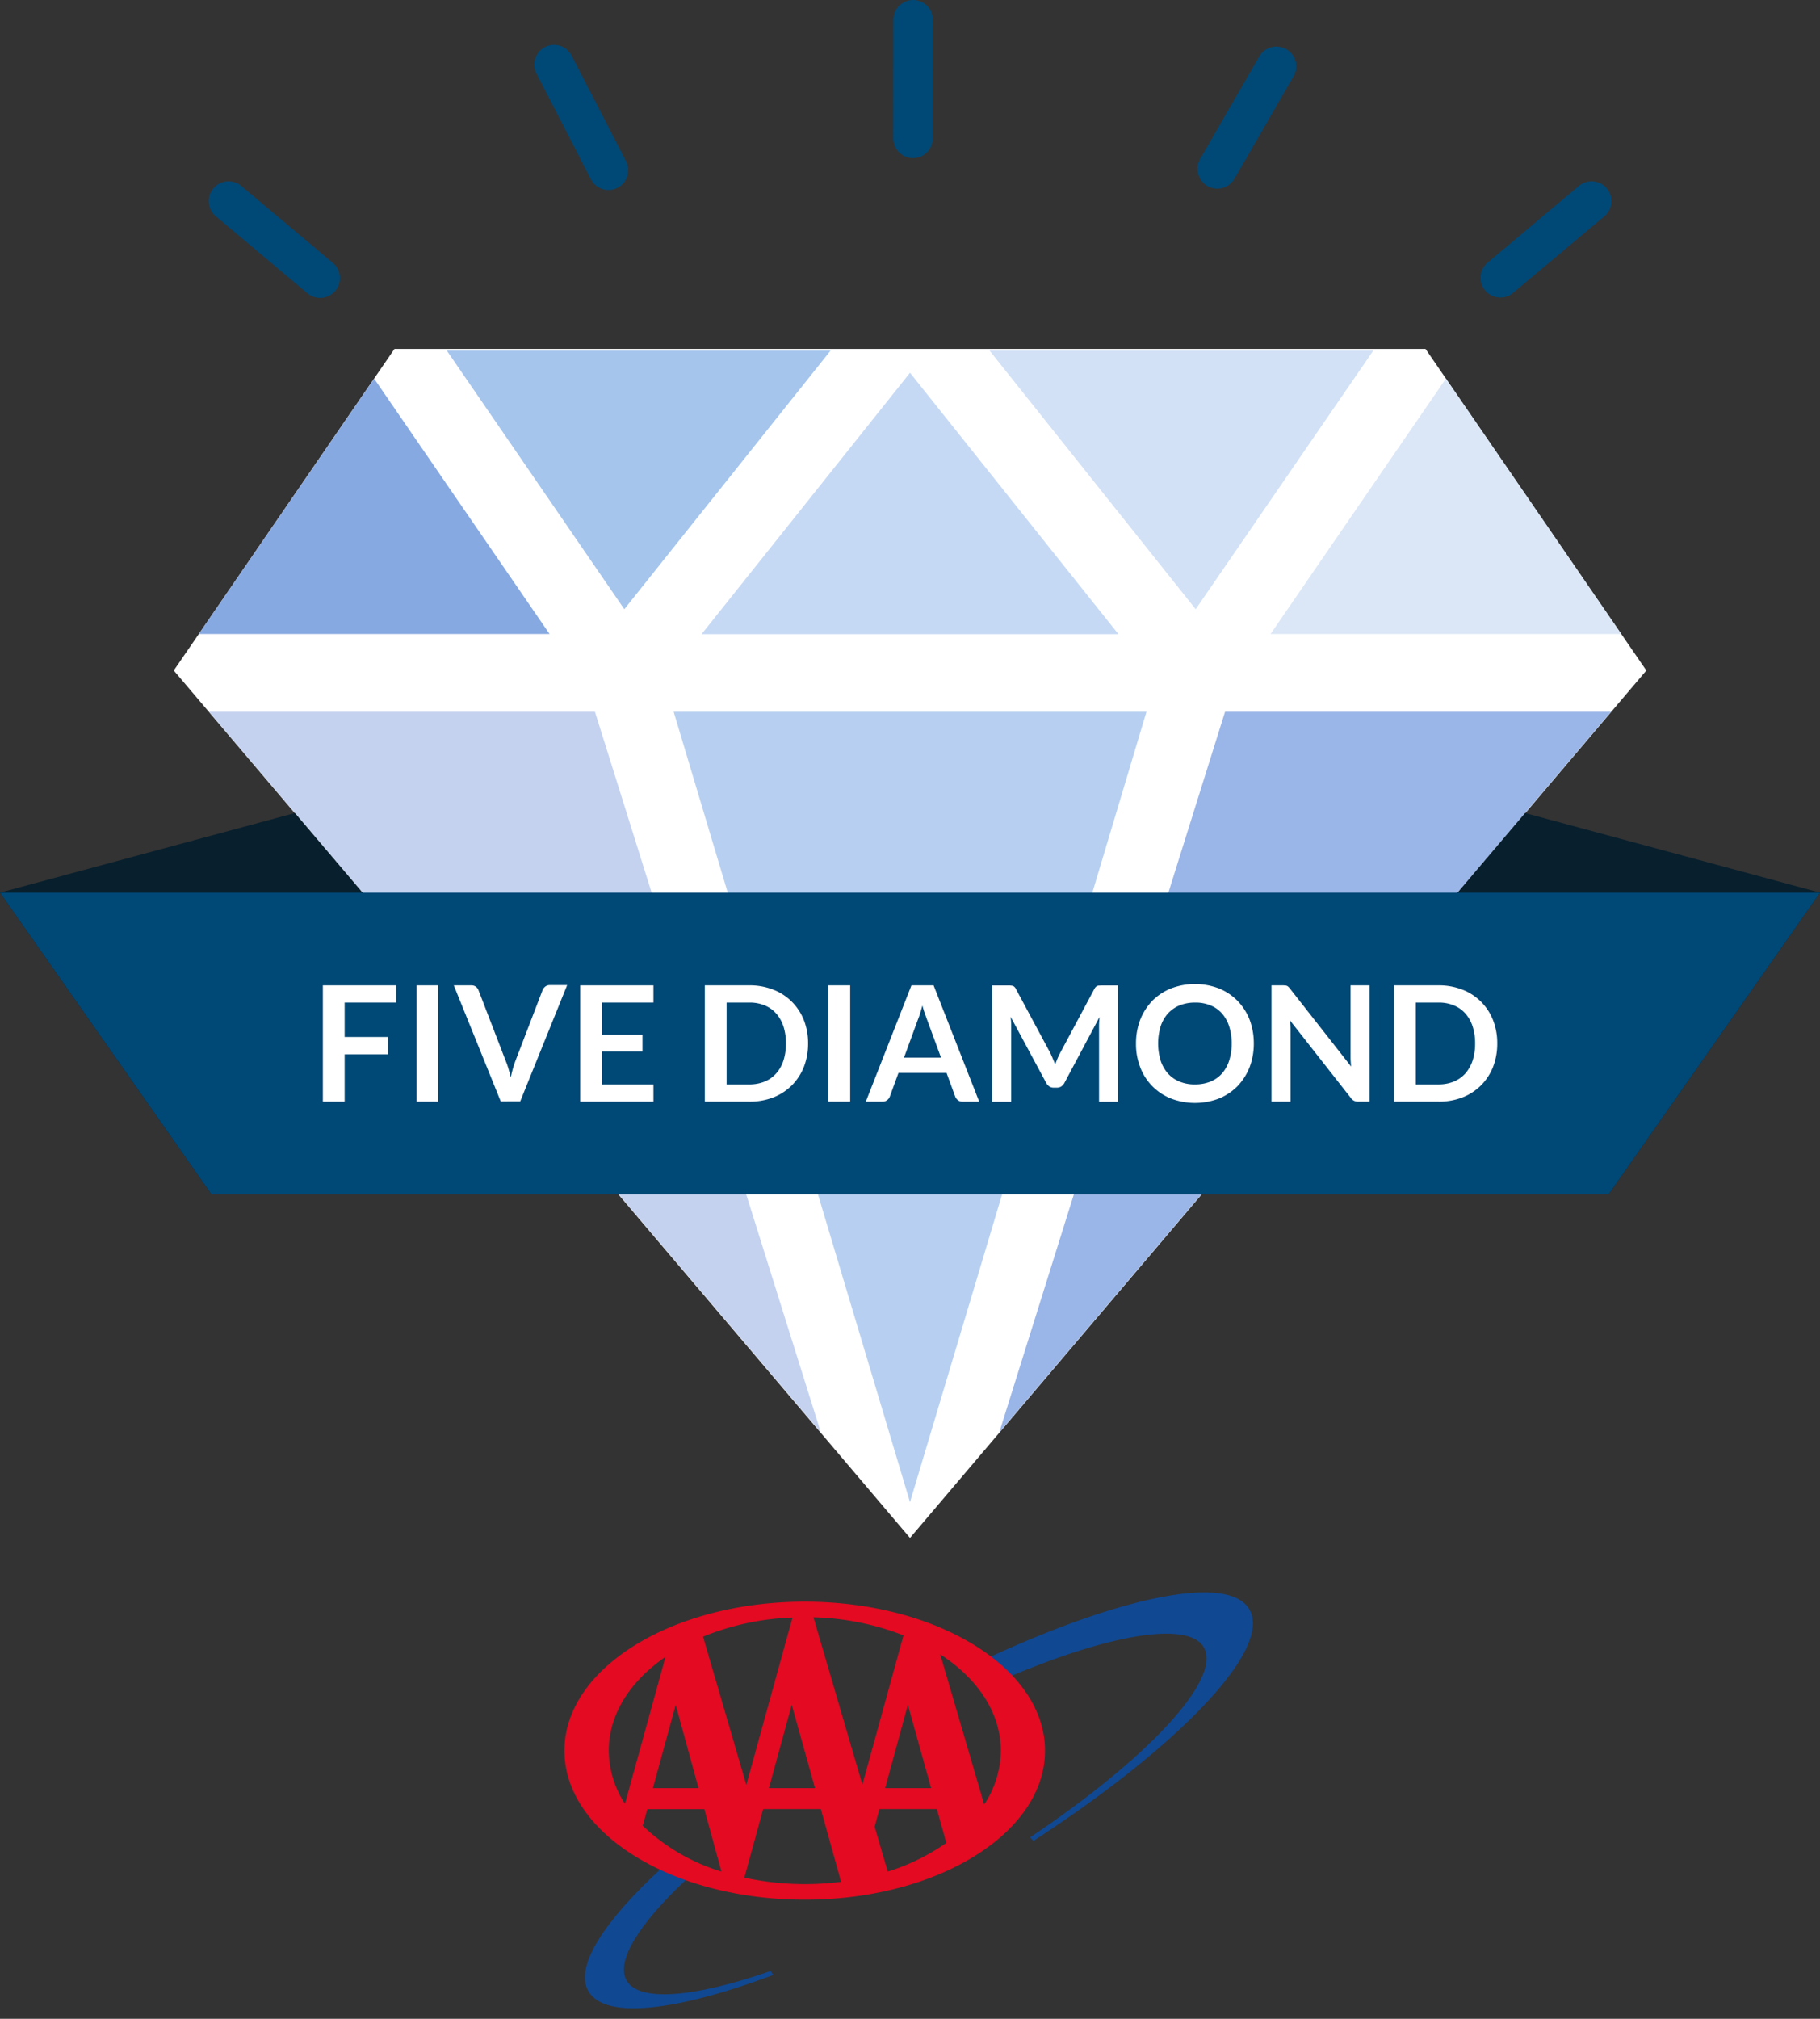 <svg xmlns="http://www.w3.org/2000/svg" xmlns:xlink="http://www.w3.org/1999/xlink" width="151.24" height="167.68" viewBox="0 0 151.24 167.68">
  <rect x="0" y="0" width="151.24" height="167.68" fill="#333333" stroke="none"/>
  <defs>
    <clipPath id="clip-path">
      <rect id="Rectangle_1809" data-name="Rectangle 1809" width="59.03" height="35.92" transform="translate(628.8 149.48)" fill="none"/>
    </clipPath>
  </defs>
  <g id="Group_2205" data-name="Group 2205" transform="translate(-582.69 -17.72)">
    <path id="Path_1446" data-name="Path 1446" d="M597.13,73.41l61.18,72.05L719.5,73.41,701.15,46.7H615.47Z" fill="#fff"/>
    <path id="Path_1447" data-name="Path 1447" d="M665.73,136.69l50.83-59.85H684.49Z" fill="#9ab5e7"/>
    <path id="Path_1448" data-name="Path 1448" d="M650.9,136.69,600.06,76.84h32.07Z" fill="#c4d2f0"/>
    <path id="Path_1449" data-name="Path 1449" d="M696.81,46.84H664.92l17.13,21.48Z" fill="#d2e1f6"/>
    <path id="Path_1450" data-name="Path 1450" d="M619.82,46.84h31.89L634.57,68.32Z" fill="#a5c5ed"/>
    <path id="Path_1451" data-name="Path 1451" d="M717.41,70.38,702.84,49.17,688.27,70.38Z" fill="#dbe7f7"/>
    <path id="Path_1452" data-name="Path 1452" d="M599.21,70.38l14.57-21.21,14.58,21.21Z" fill="#87a9e2"/>
    <path id="Path_1453" data-name="Path 1453" d="M658.31,48.68,640.99,70.39h34.64Z" fill="#c6d9f4"/>
    <path id="Path_1454" data-name="Path 1454" d="M658.31,76.84H638.67l19.64,65.65,19.65-65.65Z" fill="#b7d0f1"/>
    <path id="Path_1455" data-name="Path 1455" d="M631.79,32.61a1.641,1.641,0,0,0,2.92-1.5l-4.52-8.77a1.641,1.641,0,1,0-2.92,1.5l4.52,8.77Z" fill="#004876"/>
    <path id="Path_1456" data-name="Path 1456" d="M683.02,33.17a1.658,1.658,0,0,0,2.25-.6l4.93-8.54a1.647,1.647,0,0,0-2.85-1.65l-4.93,8.54a1.658,1.658,0,0,0,.6,2.25Z" fill="#004876"/>
    <path id="Path_1457" data-name="Path 1457" d="M608.2,42.05a1.647,1.647,0,1,0,2.12-2.52l-7.55-6.34a1.647,1.647,0,1,0-2.12,2.52l7.55,6.34Z" fill="#004876"/>
    <path id="Path_1458" data-name="Path 1458" d="M708.42,42.05l7.56-6.34a1.647,1.647,0,1,0-2.12-2.52l-7.55,6.34a1.643,1.643,0,0,0,2.11,2.52Z" fill="#004876"/>
    <path id="Path_1459" data-name="Path 1459" d="M656.92,29.21a1.64,1.64,0,1,0,3.28.01l.01-9.86a1.64,1.64,0,0,0-3.28,0l-.01,9.85Z" fill="#004876"/>
    <path id="Path_1460" data-name="Path 1460" d="M716.36,116.92l17.57-25.06-24.51-6.61-8.33,9.81Z" fill="#081f2d"/>
    <path id="Path_1461" data-name="Path 1461" d="M600.26,116.92,582.69,91.86l24.51-6.61,8.34,9.81Z" fill="#081f2d"/>
    <path id="Path_1462" data-name="Path 1462" d="M582.69,91.86H733.93l-17.57,25.06H600.26Z" fill="#004876"/>
    <path id="Path_1463" data-name="Path 1463" d="M615.61,99.56v1.43h-4.28v2.86h3.61v1.44h-3.61v3.93h-1.81V99.56Z" fill="#fff"/>
    <path id="Path_1464" data-name="Path 1464" d="M619.11,109.22h-1.8V99.56h1.8Z" fill="#fff"/>
    <path id="Path_1465" data-name="Path 1465" d="M620.4,99.56h1.45a.634.634,0,0,1,.38.11.7.7,0,0,1,.22.29l2.27,5.89a6.551,6.551,0,0,1,.22.63c.07.23.13.47.2.72a8.537,8.537,0,0,1,.38-1.36l2.26-5.89a.691.691,0,0,1,.21-.28.6.6,0,0,1,.38-.13h1.45l-3.9,9.66H624.3l-3.9-9.64Z" fill="#fff"/>
    <path id="Path_1466" data-name="Path 1466" d="M636.99,99.56v1.43h-4.28v2.68h3.37v1.38h-3.37v2.74h4.28v1.43H630.9V99.56Z" fill="#fff"/>
    <path id="Path_1467" data-name="Path 1467" d="M648,104.39a4.526,4.526,0,0,0-.21-1.43,3.026,3.026,0,0,0-.61-1.07,2.524,2.524,0,0,0-.96-.67,3.229,3.229,0,0,0-1.27-.23h-1.88v6.8h1.88a3.382,3.382,0,0,0,1.27-.23,2.639,2.639,0,0,0,.96-.67,3.026,3.026,0,0,0,.61-1.07,4.526,4.526,0,0,0,.21-1.43Zm1.84,0a5.327,5.327,0,0,1-.35,1.95,4.562,4.562,0,0,1-1,1.53,4.507,4.507,0,0,1-1.54,1,5.353,5.353,0,0,1-2,.35h-3.69V99.56h3.69a5.354,5.354,0,0,1,2,.36,4.413,4.413,0,0,1,1.54,1,4.464,4.464,0,0,1,1,1.53,5.235,5.235,0,0,1,.35,1.94Z" fill="#fff"/>
    <path id="Path_1468" data-name="Path 1468" d="M653.34,109.22h-1.81V99.56h1.81Z" fill="#fff"/>
    <path id="Path_1469" data-name="Path 1469" d="M657.81,105.57h3.08l-1.18-3.21c-.05-.14-.11-.31-.18-.5s-.13-.4-.19-.63q-.09.345-.18.63a4.857,4.857,0,0,1-.18.51l-1.17,3.2Zm6.25,3.65h-1.39a.577.577,0,0,1-.38-.12.7.7,0,0,1-.22-.29l-.72-1.97h-4l-.72,1.97a.69.69,0,0,1-.21.28.6.6,0,0,1-.38.13h-1.4l3.79-9.66h1.84l3.79,9.66Z" fill="#fff"/>
    <path id="Path_1470" data-name="Path 1470" d="M670.18,105.66c.07.15.13.31.19.47.06-.16.13-.32.19-.47s.14-.31.21-.45l2.86-5.35a.736.736,0,0,1,.11-.16.381.381,0,0,1,.13-.09.414.414,0,0,1,.16-.03c.06,0,.13-.01.21-.01h1.36v9.66h-1.58v-6.24c0-.11,0-.24.01-.38l.03-.42-2.92,5.48a.812.812,0,0,1-.26.29.663.663,0,0,1-.37.1h-.25a.641.641,0,0,1-.37-.1.812.812,0,0,1-.26-.29l-2.96-5.5c.02.15.03.29.04.43s.01.27.01.39v6.24h-1.58V99.57h1.36a1.342,1.342,0,0,1,.21.01.757.757,0,0,1,.16.03.38.38,0,0,1,.13.09.5.5,0,0,1,.11.16l2.88,5.36c.06.14.13.28.19.44Z" fill="#fff"/>
    <path id="Path_1471" data-name="Path 1471" d="M685.04,104.39a4.528,4.528,0,0,0-.21-1.43,3.01,3.01,0,0,0-.6-1.07,2.524,2.524,0,0,0-.96-.67,3.23,3.23,0,0,0-1.27-.23,3.474,3.474,0,0,0-1.28.23,2.765,2.765,0,0,0-.97.67,3.027,3.027,0,0,0-.61,1.07,4.973,4.973,0,0,0,0,2.86,3.027,3.027,0,0,0,.61,1.07,2.641,2.641,0,0,0,.97.67,3.246,3.246,0,0,0,1.28.23,3.382,3.382,0,0,0,1.27-.23,2.6,2.6,0,0,0,.96-.67,3.01,3.01,0,0,0,.6-1.07,4.528,4.528,0,0,0,.21-1.43Zm1.84,0a5.514,5.514,0,0,1-.35,1.97,4.841,4.841,0,0,1-1,1.57,4.579,4.579,0,0,1-1.54,1.03,5.59,5.59,0,0,1-4,0,4.494,4.494,0,0,1-2.55-2.6,5.267,5.267,0,0,1-.35-1.97,5.514,5.514,0,0,1,.35-1.97,4.84,4.84,0,0,1,1-1.57,4.622,4.622,0,0,1,1.55-1.03,5.59,5.59,0,0,1,4,0,4.579,4.579,0,0,1,1.54,1.03,4.693,4.693,0,0,1,1,1.56,5.609,5.609,0,0,1,.35,1.98Z" fill="#fff"/>
    <path id="Path_1472" data-name="Path 1472" d="M689.51,99.57a.574.574,0,0,1,.14.04.471.471,0,0,1,.12.09c.04.04.08.09.13.15l5.07,6.46c-.02-.16-.03-.31-.04-.46s-.01-.29-.01-.42V99.56h1.58v9.66h-.93a.8.8,0,0,1-.36-.07.73.73,0,0,1-.27-.24l-5.05-6.43c.01.14.02.28.03.43s.01.27.01.38v5.93h-1.58V99.56h.94c.1,0,.16.01.22.01Z" fill="#fff"/>
    <path id="Path_1473" data-name="Path 1473" d="M705.27,104.39a4.526,4.526,0,0,0-.21-1.43,3.027,3.027,0,0,0-.61-1.07,2.524,2.524,0,0,0-.96-.67,3.229,3.229,0,0,0-1.27-.23h-1.88v6.8h1.88a3.382,3.382,0,0,0,1.27-.23,2.688,2.688,0,0,0,.96-.67,3.188,3.188,0,0,0,.61-1.07,4.526,4.526,0,0,0,.21-1.43Zm1.84,0a5.327,5.327,0,0,1-.35,1.95,4.562,4.562,0,0,1-1,1.53,4.507,4.507,0,0,1-1.54,1,5.352,5.352,0,0,1-2,.35h-3.69V99.56h3.69a5.353,5.353,0,0,1,2,.36,4.436,4.436,0,0,1,2.54,2.53,5.235,5.235,0,0,1,.35,1.94Z" fill="#fff"/>
    <g id="Group_2204" data-name="Group 2204">
      <g id="Group_2203" data-name="Group 2203">
        <g id="Group_2202" data-name="Group 2202" clip-path="url(#clip-path)">
          <path id="Path_1474" data-name="Path 1474" d="M686.41,151.46c-1.65-2.86-10.44-1.05-21.38,3.98a13.477,13.477,0,0,1,1.58,1.4c8.39-3.53,14.9-4.64,16.22-2.35,1.56,2.7-4.58,9.28-14.36,15.86l.11.12c11.98-7.79,19.68-15.8,17.83-19.01" fill="#104892"/>
        </g>
      </g>
    </g>
    <path id="Path_1475" data-name="Path 1475" d="M686.41,151.46c-1.65-2.86-10.44-1.05-21.38,3.98a13.477,13.477,0,0,1,1.58,1.4c8.39-3.53,14.9-4.64,16.22-2.35,1.56,2.7-4.58,9.28-14.36,15.86l.11.12c11.98-7.79,19.68-15.8,17.83-19.01Z" fill="none" stroke="#104892" stroke-width="0.236"/>
    <path id="Path_1476" data-name="Path 1476" d="M634.66,182.28c-.97-1.67,1.02-4.82,4.97-8.53-.32-.11-.63-.23-.93-.35-.02-.01-.04-.01-.05-.02-.31-.13-.62-.26-.92-.39-4.76,4.38-7.17,8.11-6.04,10.06,1.32,2.28,7.19,1.59,15.08-1.35l-.09-.13c-6.31,2.18-10.93,2.6-12.02.71" fill="#104892"/>
    <path id="Path_1477" data-name="Path 1477" d="M634.66,182.28c-.97-1.67,1.02-4.82,4.97-8.53-.32-.11-.63-.23-.93-.35-.02-.01-.04-.01-.05-.02-.31-.13-.62-.26-.92-.39-4.76,4.38-7.17,8.11-6.04,10.06,1.32,2.28,7.19,1.59,15.08-1.35l-.09-.13c-6.31,2.18-10.93,2.6-12.02.71Z" fill="none" stroke="#104892" stroke-width="0.236"/>
    <path id="Path_1478" data-name="Path 1478" d="M629.71,163.13c0-6.77,8.89-12.26,19.85-12.26s19.85,5.49,19.85,12.26-8.89,12.26-19.85,12.26-19.85-5.49-19.85-12.26Zm11.26-9.54,3.73,12.78h.02l3.98-14.42a21.627,21.627,0,0,0-7.73,1.64Zm7.51,5.29-2.05,7.48h4.14l-2.09-7.48Zm5.88,7.48,3.55-12.88a22.258,22.258,0,0,0-7.78-1.55l4.22,14.43Zm-13.47,0-2.05-7.48-2.05,7.48Zm23.54,1.51a8.293,8.293,0,0,0,1.54-4.74c0-3.28-2.06-6.23-5.35-8.27l3.81,13.01Zm-4.21-1.51-2.09-7.48-2.04,7.48Zm.41,1.5h-4.95l-.43,1.59,1.13,3.87a17.807,17.807,0,0,0,5.08-2.48l-.83-2.98Zm-17.83,5.45-1.49-5.44h-4.92l-.42,1.53a16.381,16.381,0,0,0,6.83,3.94v-.03Zm8.19-5.45h-4.97l-1.62,5.9a23.786,23.786,0,0,0,8.33.36l-1.74-6.26Zm-12.8-12.8c-3.1,2.04-5.03,4.9-5.03,8.07a8.28,8.28,0,0,0,1.51,4.69l3.52-12.76" fill="#e30a21"/>
    <path id="Path_1479" data-name="Path 1479" d="M629.71,163.13c0-6.77,8.89-12.26,19.85-12.26s19.85,5.49,19.85,12.26-8.89,12.26-19.85,12.26-19.85-5.49-19.85-12.26Zm11.26-9.54,3.73,12.78h.02l3.98-14.42a21.627,21.627,0,0,0-7.73,1.64Zm7.51,5.29-2.05,7.48h4.14l-2.09-7.48Zm5.88,7.48,3.55-12.88a22.258,22.258,0,0,0-7.78-1.55l4.22,14.43Zm-13.47,0-2.05-7.48-2.05,7.48Zm23.54,1.51a8.293,8.293,0,0,0,1.54-4.74c0-3.28-2.06-6.23-5.35-8.27l3.81,13.01Zm-4.21-1.51-2.09-7.48-2.04,7.48Zm.41,1.5h-4.95l-.43,1.59,1.13,3.87a17.807,17.807,0,0,0,5.08-2.48l-.83-2.98Zm-17.83,5.45-1.49-5.44h-4.92l-.42,1.53a16.381,16.381,0,0,0,6.83,3.94v-.03Zm8.19-5.45h-4.97l-1.62,5.9a23.786,23.786,0,0,0,8.33.36l-1.74-6.26Zm-12.8-12.8c-3.1,2.04-5.03,4.9-5.03,8.07a8.28,8.28,0,0,0,1.51,4.69l3.52-12.76Z" fill="none" stroke="#e30a21" stroke-width="0.236"/>
  </g>
</svg>
